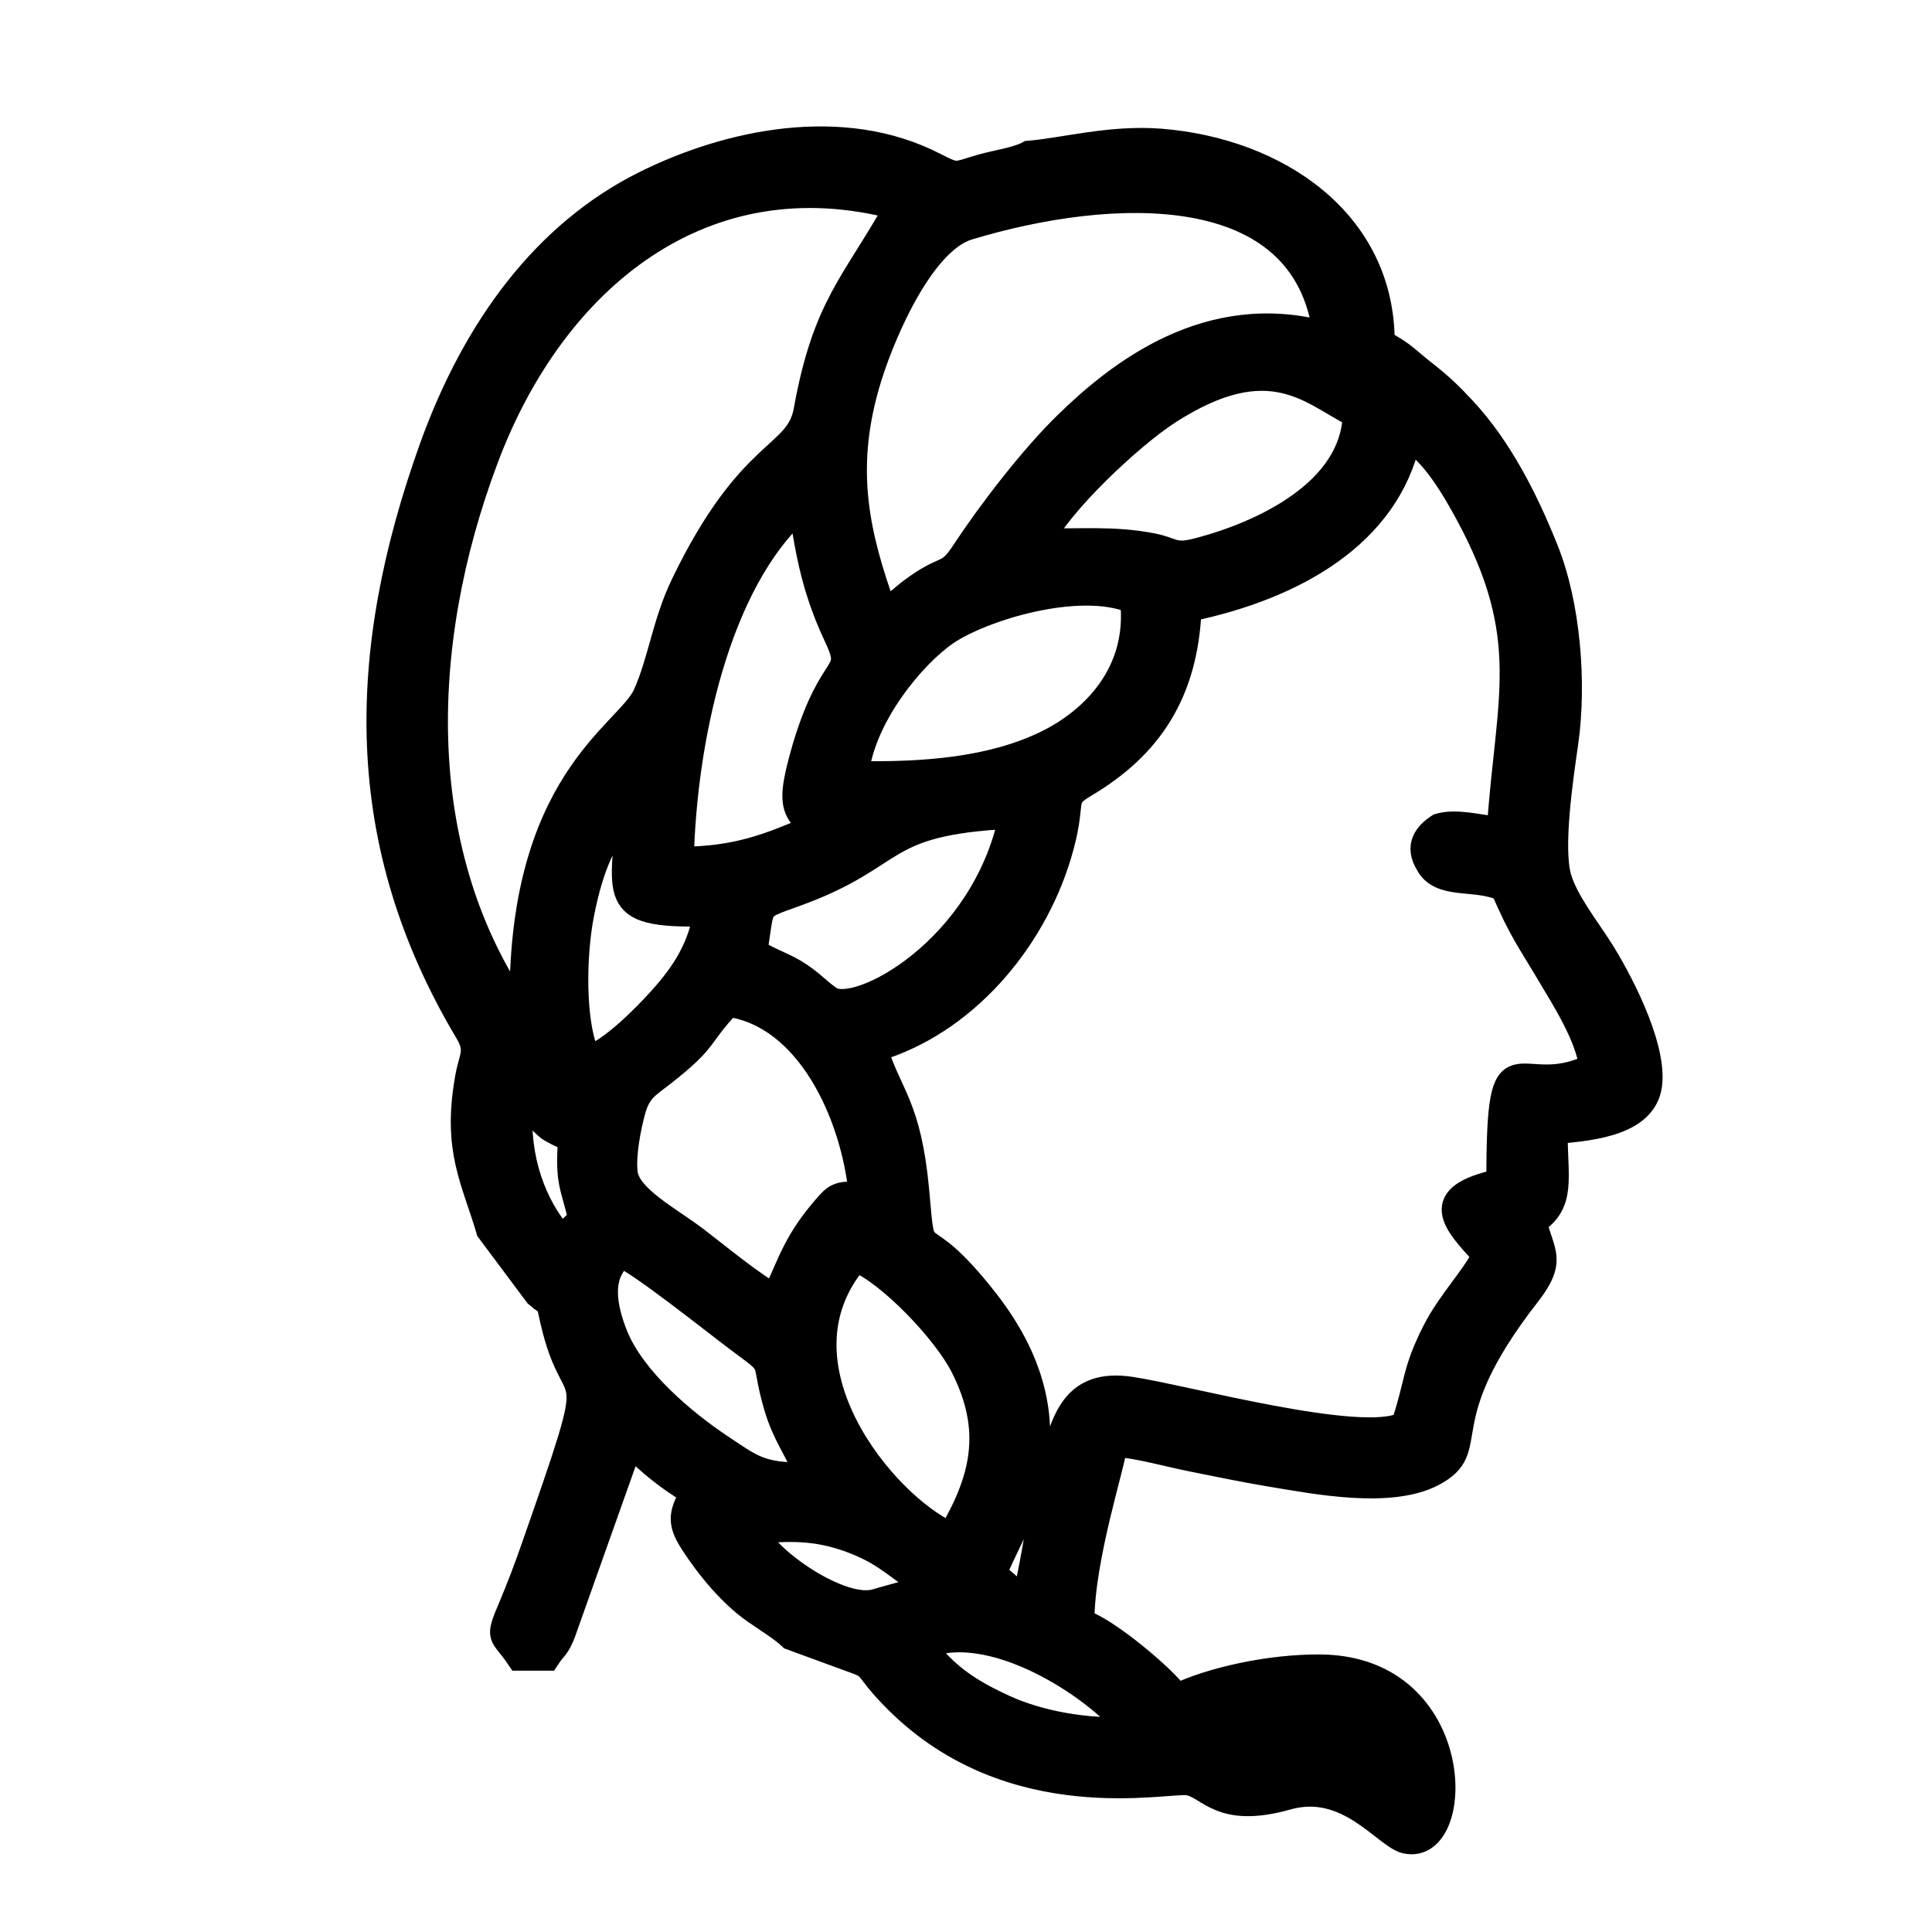 <?xml version="1.0" encoding="utf-8"?>
<!-- Generator: Adobe Illustrator 15.0.0, SVG Export Plug-In . SVG Version: 6.00 Build 0)  -->
<!DOCTYPE svg PUBLIC "-//W3C//DTD SVG 1.1//EN" "http://www.w3.org/Graphics/SVG/1.1/DTD/svg11.dtd">
<svg version="1.1" id="Layer_1" xmlns="http://www.w3.org/2000/svg" xmlns:xlink="http://www.w3.org/1999/xlink" x="0px" y="0px"
	 width="80px" height="80px" viewBox="0 0 80 80" enable-background="new 0 0 80 80" xml:space="preserve">
<g>
	<path fill-rule="evenodd" clip-rule="evenodd" stroke="#000000" stroke-miterlimit="10" d="M51.637,71.743
		c1.591-0.438,4.591-0.875,5.332,0.831c-0.928-0.251-1.816-0.67-2.949-0.644c-1.378,0.038-1.688,0.656-3.117,0.187L51.637,71.743z
		 M38.333,68.163c2.994-1.158,7.501,2.106,8.351,3.433c-1.726,0.084-3.657-0.264-5.067-0.908c-1.191-0.541-2.163-1.12-3.007-2.105
		C38.353,68.286,38.481,68.505,38.333,68.163L38.333,68.163z M38.314,65.658c-0.296,0.181-1.558,0.483-2.028,0.632
		c-1.449,0.45-4.598-1.784-4.971-2.859c1.629-0.161,2.73-0.116,4.153,0.457C36.743,64.396,37.265,65.034,38.314,65.658
		L38.314,65.658z M39.351,63.527c-2.775-1.262-7.528-7.07-3.902-11.353c1.346,0.548,3.651,2.93,4.411,4.431
		C41.212,59.277,40.651,61.293,39.351,63.527L39.351,63.527z M29.898,59.915c-1.564-1.037-3.664-2.802-4.398-4.623
		c-0.457-1.146-0.721-2.485,0.238-3.278c0.676,0.22,3.941,2.827,4.83,3.49c1.61,1.198,0.946,0.618,1.552,2.711
		c0.348,1.217,0.908,1.887,1.269,2.84C31.501,61.094,31.115,60.72,29.898,59.915L29.898,59.915z M32.081,53.649
		c-0.702-0.309-2.537-1.815-3.258-2.363c-1.114-0.843-2.794-1.713-2.917-2.711c-0.09-0.766,0.142-1.919,0.322-2.575
		c0.231-0.856,0.618-1.037,1.217-1.507c1.899-1.487,1.41-1.475,2.724-2.885c3.297,0.464,5.158,4.559,5.474,7.837
		c-0.934-0.071-1.063,0.051-1.494,0.554C33.027,51.299,32.757,52.11,32.081,53.649L32.081,53.649z M23.479,47.146
		c0.025-0.039,0.09,0.038,0.128,0.063c-0.128,1.732,0.084,1.849,0.425,3.271c-0.251,0.2-0.567,0.528-0.767,0.74
		c-1.14-1.3-1.861-3.226-1.706-5.479c0.496,0.296,0.502,0.419,0.934,0.799c0.283,0.258,0.148,0.161,0.489,0.354
		c0.245,0.136,0.103,0.045,0.367,0.181C23.382,47.095,23.459,47.185,23.479,47.146L23.479,47.146z M31.276,39.374
		c0.348-1.971-0.013-1.719,1.667-2.331c4.398-1.59,3.323-2.943,8.912-3.226c-1.146,5.493-6.381,8.288-7.495,7.508
		c-0.521-0.361-0.772-0.702-1.449-1.108C32.409,39.915,31.708,39.677,31.276,39.374L31.276,39.374z M24.38,43.798
		c-0.683-1.385-0.599-4.314-0.284-5.911c0.412-2.132,0.934-3.052,1.913-4.598c-0.154,3.767-1.004,4.668,3.188,4.572
		c-0.251,1.571-1.101,2.672-1.913,3.567C26.698,42.072,25.326,43.482,24.38,43.798L24.38,43.798z M49.254,25.24
		c4.386-0.914,8.197-3.097,9.073-7.025c0.959,0.438,1.925,2.138,2.408,3.026c2.827,5.19,1.693,7.682,1.333,13.084
		c-0.851-0.09-1.758-0.354-2.492-0.142c-0.547,0.354-0.921,0.85-0.47,1.59c0.527,1.018,2.034,0.515,3.123,1.05
		c0.753,1.751,1.101,2.164,1.964,3.625c0.586,0.985,1.52,2.453,1.693,3.696c-3.098,1.494-3.851-1.926-3.838,4.765
		c-2.872,0.625-1.854,1.706-0.593,3.065c-0.495,0.991-1.442,1.912-2.073,3.161c-0.85,1.675-0.701,2.132-1.274,3.832
		c-1.745,0.889-9.118-1.146-11.301-1.462c-2.376-0.348-2.788,1.281-3.297,3.213c-0.464,1.797-0.65,3.574-1.069,5.364
		c-0.412-0.142-0.844-0.618-1.236-0.915c0.489-1.667,3.947-5.77-0.334-11.281c-2.943-3.786-2.582-1.146-2.898-4.617
		c-0.328-3.516-1.14-3.947-1.706-5.808c3.625-1.069,6.51-4.404,7.611-8.094c0.683-2.286,0.019-2.234,1.063-2.853
		C47.605,30.932,49.1,28.724,49.254,25.24L49.254,25.24z M28.23,35.562c0.116-4.791,1.442-11.436,4.932-14.521
		c0.187,1.301,0.399,2.499,0.786,3.658c0.187,0.554,0.361,1.011,0.631,1.584c0.863,1.822-0.103,0.772-1.269,4.655
		c-0.148,0.509-0.367,1.307-0.406,1.81c-0.064,0.863,0.271,1.05,0.683,1.52C31.83,35.008,30.548,35.542,28.23,35.562L28.23,35.562z
		 M35.481,32.014c0.264-2.337,2.318-4.83,3.689-5.776c1.462-1.017,5.505-2.26,7.714-1.339c0.309,2.949-1.616,4.894-3.548,5.841
		C41.07,31.853,38.25,32.065,35.481,32.014L35.481,32.014z M43.163,22.368c0.728-1.5,3.645-4.27,5.241-5.299
		c4.205-2.705,5.879-0.773,7.694,0.128c-0.109,3.136-3.805,4.868-6.438,5.563c-1.114,0.296-1.005-0.006-1.996-0.193
		C46.054,22.265,44.753,22.413,43.163,22.368L43.163,22.368z M36.614,25.24c-1.101-3.071-1.713-5.718-0.708-9.253
		c0.541-1.925,2.228-5.956,4.192-6.549c5.886-1.777,13.896-2.15,14.759,4.366c-4.829-1.307-8.532,1.609-10.728,3.754
		c-1.385,1.352-3.098,3.561-4.244,5.299c-0.683,1.05-0.721,0.502-2.164,1.584C37.258,24.789,37.097,25.015,36.614,25.24
		L36.614,25.24z M21.604,41.924c-4.488-6.414-4.443-15.029-1.455-22.956c2.814-7.469,9.027-12.473,16.96-10.374
		c-1.777,3.168-2.962,4.057-3.748,8.403c-0.354,1.945-2.318,1.456-5.087,7.199c-0.772,1.604-0.94,3.162-1.564,4.559
		C25.983,30.385,21.424,32.336,21.604,41.924L21.604,41.924z M20.22,50.958l1.996,2.672c0.586,0.516,0.438,0.116,0.65,1.057
		c0.953,4.173,2.221,0.798-0.812,9.459c-0.283,0.812-0.599,1.636-0.895,2.337c-0.625,1.476-0.412,1.095,0.322,2.196h1.191
		c0.341-0.516,0.386-0.387,0.65-1.024l2.788-7.849c0.708,0.753,1.604,1.468,2.531,2.009c-0.393,0.805-0.586,1.152,0.013,2.073
		c0.67,1.037,1.604,2.164,2.595,2.853c0.489,0.342,1.107,0.715,1.494,1.082l2.479,0.908c1.05,0.36,0.47,0.276,1.887,1.693
		c4.804,4.804,11.237,3.271,12.099,3.419c0.856,0.148,1.313,1.391,4.102,0.599c2.492-0.701,4.031,1.604,4.888,1.81
		c2.453,0.573,2.543-7.167-3.49-7.244c-2.125-0.025-4.585,0.534-5.969,1.204c-0.496-0.74-2.981-2.82-3.922-3.064
		c0-2.66,1.295-6.529,1.365-7.328c1.03,0.084,2.08,0.399,3.136,0.611c1.204,0.238,2.061,0.426,3.291,0.632
		c1.835,0.302,4.945,0.921,6.729-0.014c2.105-1.107-0.238-2.093,3.954-7.456c1.107-1.423,0.56-1.72,0.264-2.976
		c1.211-0.805,0.856-1.821,0.856-3.747c1.648-0.136,3.786-0.38,3.922-2.041c0.142-1.661-1.308-4.385-2.08-5.589
		c-0.548-0.85-1.417-1.964-1.688-2.917c-0.348-1.249,0.077-4.102,0.283-5.531c0.361-2.505,0.097-5.77-0.83-8.062
		c-0.824-2.054-1.894-4.179-3.4-5.795c-0.534-0.58-0.953-0.979-1.59-1.481c-0.754-0.585-0.876-0.811-1.777-1.288
		c0-5.003-4.354-7.952-9.202-8.339C45.964,5.665,44,6.219,42.59,6.328c-0.509,0.277-1.32,0.374-1.983,0.566
		c-1.075,0.309-0.934,0.413-1.893-0.077c-3.818-1.97-8.558-0.972-12.048,0.773c-4.089,2.047-7.006,5.943-8.809,10.959
		c-3.046,8.512-3.207,16.336,1.468,24.179c0.483,0.812,0.167,0.992,0.006,1.964C18.823,47.629,19.596,48.846,20.22,50.958
		L20.22,50.958z"/>
</g>
</svg>

